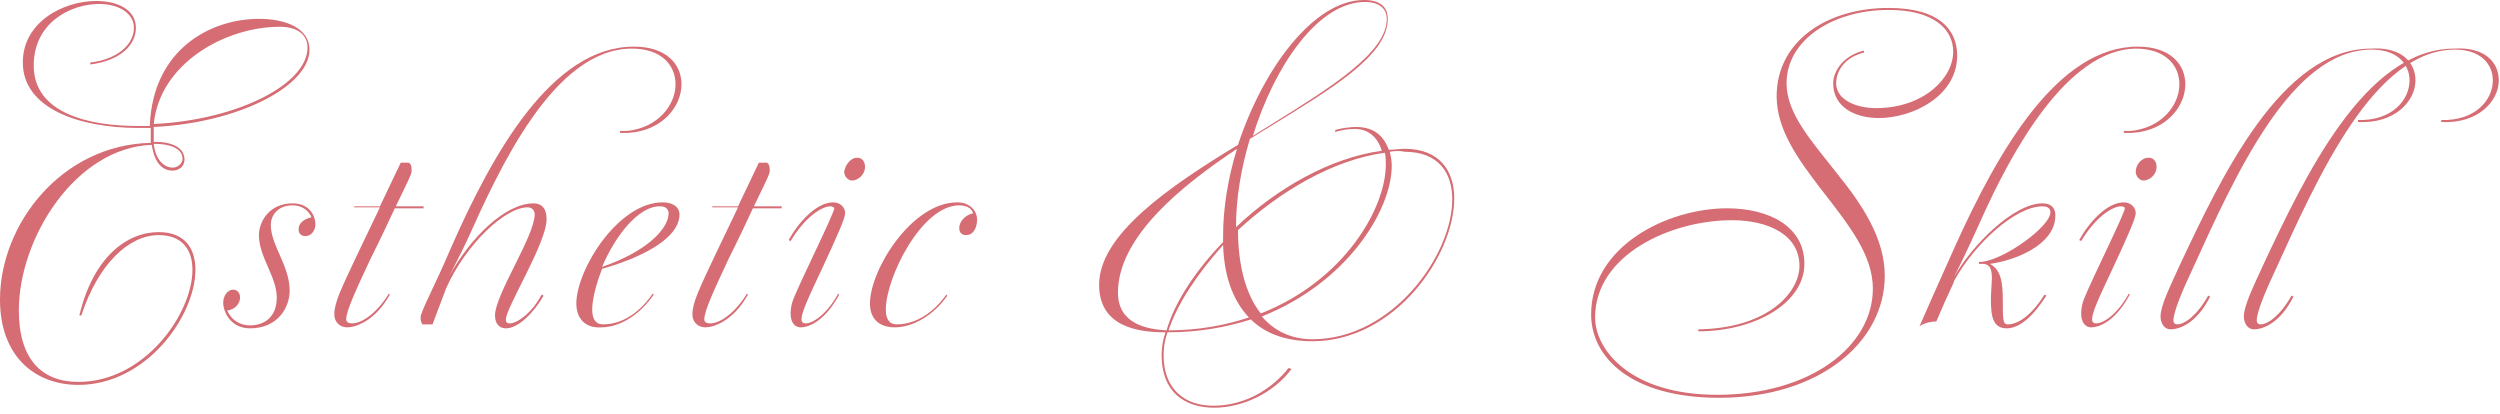 <svg width="344" height="57" viewBox="0 0 344 57" fill="none" xmlns="http://www.w3.org/2000/svg">
<path d="M21.157 17.471C21.157 17.881 21.157 18.291 21.157 18.7C21.157 19.11 21.157 19.383 21.157 19.519H21.293C23.75 19.519 25.388 20.338 25.388 21.976C25.388 22.931 24.569 23.477 23.75 23.477C22.522 23.477 21.293 22.658 20.884 19.928C10.374 20.338 2.593 32.759 2.593 42.723C2.593 49.412 5.733 52.551 10.783 52.551C19.928 52.551 26.48 43.133 26.48 37.127C26.48 34.397 25.115 32.35 21.839 32.35C17.744 32.35 13.513 36.308 11.193 43.406H10.92C12.831 35.352 17.471 31.94 21.839 31.94C25.388 31.94 26.89 34.124 26.89 37.127C26.89 43.406 20.201 52.961 10.783 52.961C4.914 52.961 0 49.139 0 41.222C0 30.848 8.463 19.928 20.747 19.655C20.747 19.246 20.747 18.7 20.747 18.154V17.608C20.201 17.608 19.655 17.608 19.11 17.608C10.783 17.608 3.139 14.878 3.139 8.599C3.139 3.003 8.736 0.136 13.24 0.136C16.243 0.136 18.7 1.365 18.7 3.822C18.7 6.142 16.653 8.326 12.421 8.872V8.599C16.107 8.19 18.427 6.142 18.427 3.822C18.427 1.774 16.243 0.546 13.65 0.546C9.691 0.546 4.641 3.139 4.641 9.009C4.641 15.697 12.421 17.335 18.973 17.335H20.611C21.02 6.688 29.074 2.593 35.626 2.593C39.447 2.593 42.587 3.958 42.587 6.825C42.587 11.875 32.759 16.925 21.157 17.471ZM21.157 17.062C32.623 16.516 42.314 11.602 42.314 6.552C42.314 4.777 40.949 3.685 38.492 3.685C30.985 3.685 21.976 8.736 21.157 17.062ZM21.157 19.792C21.43 22.249 22.795 23.068 23.75 23.068C24.433 23.068 25.115 22.522 25.115 21.839C25.115 20.338 23.204 19.792 21.293 19.792H21.157Z" fill="#D66D74"/>
<path d="M34.397 44.771C36.308 44.771 38.083 43.679 38.083 40.949C38.083 38.083 35.626 35.352 35.626 32.35C35.626 30.575 36.99 27.982 40.266 27.982C42.723 27.982 43.406 29.893 43.406 30.848C43.406 31.667 42.86 32.486 42.041 32.486C41.358 32.486 41.085 32.077 41.085 31.531C41.085 30.848 41.631 30.166 42.86 29.893C42.587 29.21 41.768 28.255 40.266 28.255C38.355 28.255 37.264 29.483 37.264 30.985C37.264 33.715 39.857 36.581 39.857 39.993C39.857 42.314 38.219 45.18 34.397 45.18C31.804 45.18 30.712 42.996 30.712 41.631C30.712 40.812 31.258 39.857 32.077 39.857C32.623 39.857 33.032 40.266 33.032 40.949C33.032 41.631 32.486 42.587 31.258 42.723C31.804 43.952 32.896 44.771 34.397 44.771Z" fill="#D66D74"/>
<path d="M48.593 28.391H52.278L55.144 22.385H56.236C56.509 22.522 56.646 22.795 56.646 23.477C56.646 24.023 55.963 25.252 54.462 28.391H58.284V28.664H54.325C53.507 30.439 52.414 32.759 50.913 35.762C49.139 39.584 47.637 42.723 47.637 43.952C47.637 44.361 48.047 44.498 48.456 44.498C49.685 44.498 51.732 43.269 53.507 40.403L53.643 40.539C51.596 44.225 48.866 45.044 47.774 45.044C46.818 45.044 45.999 44.361 45.999 43.269C45.999 41.631 46.955 39.72 49.139 35.08L52.278 28.528H48.729V28.391H48.593Z" fill="#D66D74"/>
<path d="M75.21 30.166C75.21 33.442 69.613 42.314 69.613 43.952C69.613 44.361 69.75 44.498 70.159 44.498C71.115 44.498 73.162 43.133 74.527 40.539L74.8 40.676C73.572 42.86 71.388 45.18 69.613 45.18C68.794 45.18 68.112 44.634 68.112 43.406C68.112 40.539 73.572 32.486 73.572 29.483C73.572 28.937 73.162 28.528 72.616 28.528C69.477 28.528 64.153 33.578 61.423 39.584L59.513 44.634H58.148C58.011 44.498 57.874 44.225 57.874 43.679C57.874 42.86 59.785 39.447 62.106 33.988C67.702 21.293 75.892 6.415 87.221 6.415C91.726 6.415 93.773 8.872 93.773 11.602C93.773 14.605 91.18 18.017 86.402 18.291H85.31V18.017H86.266C90.497 17.608 92.954 14.469 92.954 11.602C92.954 9.009 91.043 6.688 86.948 6.688C76.165 6.688 68.658 23.341 64.29 33.032C63.471 34.807 62.106 37.4 61.833 37.946C64.699 32.759 69.477 27.982 73.435 27.982C74.391 27.982 75.21 28.528 75.21 30.166Z" fill="#D66D74"/>
<path d="M79.304 41.768C79.304 37.127 85.037 27.845 91.18 27.845C92.817 27.845 93.5 28.664 93.5 29.483C93.5 33.169 87.221 35.762 82.853 36.99C82.034 39.038 81.488 41.222 81.488 42.587C81.488 43.815 81.898 44.634 82.99 44.634C84.628 44.634 87.358 43.952 89.814 40.403L89.951 40.539C88.177 43.133 85.447 45.044 82.717 45.044C80.669 45.18 79.304 43.952 79.304 41.768ZM82.853 36.718C88.859 34.67 91.999 31.531 91.999 29.347C91.999 28.801 91.589 28.391 90.906 28.391C87.904 28.255 84.628 32.486 82.853 36.718Z" fill="#D66D74"/>
<path d="M97.868 28.391H101.553L104.42 22.385H105.512C105.785 22.522 105.921 22.795 105.921 23.477C105.921 24.023 105.239 25.252 103.737 28.391H107.559V28.664H103.601C102.782 30.439 101.69 32.759 100.188 35.762C98.414 39.584 96.912 42.723 96.912 43.952C96.912 44.361 97.322 44.498 97.731 44.498C98.96 44.498 101.007 43.269 102.782 40.403L102.918 40.539C100.871 44.225 98.141 45.044 97.049 45.044C96.094 45.044 95.275 44.361 95.275 43.269C95.275 41.631 96.23 39.72 98.414 35.08L101.553 28.528H98.004V28.391H97.868Z" fill="#D66D74"/>
<path d="M114.247 28.391C113.155 28.391 110.835 29.756 108.788 33.169L108.515 33.032C109.88 30.575 112.337 27.845 114.657 27.845C115.612 27.845 116.295 28.528 116.295 29.347C116.295 30.029 115.066 32.759 113.292 36.581C111.108 41.222 110.289 42.996 110.289 43.952C110.289 44.361 110.562 44.498 110.835 44.498C111.927 44.498 113.838 43.133 115.339 40.403L115.476 40.539C113.565 44.088 111.381 45.044 110.153 45.044C109.47 45.044 108.788 44.498 108.788 43.133C108.788 42.45 108.924 41.768 109.197 41.085C110.289 38.355 114.793 29.347 114.793 28.664C114.793 28.528 114.52 28.391 114.247 28.391ZM117.933 21.703C118.752 21.703 119.025 22.385 119.025 22.931C119.025 24.16 117.933 24.842 117.25 24.842C116.704 24.842 116.158 24.296 116.158 23.614C116.295 22.795 116.977 21.703 117.933 21.703Z" fill="#D66D74"/>
<path d="M131.992 28.255C126.805 28.255 121.891 38.219 121.891 42.587C121.891 43.815 122.301 44.634 123.393 44.634C125.031 44.634 127.76 43.952 130.217 40.539L130.354 40.676C128.579 43.269 125.713 45.044 123.12 45.044C121.072 45.044 119.707 43.952 119.707 41.768C119.707 37.127 125.44 27.845 131.719 27.845C133.63 27.845 134.449 29.21 134.449 30.166C134.449 31.394 133.903 32.35 132.947 32.35C132.265 32.35 131.992 31.94 131.992 31.394C131.992 30.575 132.674 29.62 133.903 29.347C133.766 28.937 133.357 28.255 131.992 28.255Z" fill="#D66D74"/>
<path d="M177.718 50.777C175.261 54.053 171.03 56.1 167.072 56.1C162.977 56.1 159.837 53.916 159.837 48.866C159.837 47.91 159.974 46.818 160.383 45.726C156.698 45.726 151.238 45.044 151.238 39.175C151.238 32.35 160.656 25.798 170.348 19.928C173.76 9.555 180.721 0 187.683 0C189.73 0 190.958 0.819 190.958 2.593C190.958 7.644 183.315 12.148 174.442 17.608L171.985 19.11C170.757 23.204 170.075 27.299 170.075 31.258C175.671 25.934 183.042 21.703 190.139 20.747C189.593 18.973 188.365 17.744 186.454 17.744C185.499 17.744 184.68 17.881 183.724 18.154V17.881C184.68 17.608 185.908 17.471 186.591 17.471C189.048 17.471 190.412 18.7 191.095 20.611C191.777 20.611 192.596 20.474 193.279 20.474C198.056 20.474 200.104 23.477 200.104 27.299C200.104 35.216 191.914 46.955 180.585 46.955C176.899 46.955 174.033 45.863 172.122 43.952C168.71 45.044 164.888 45.726 160.656 45.726C160.247 46.818 160.11 47.91 160.11 48.866C160.11 53.643 163.113 55.827 166.935 55.827C170.757 55.827 174.579 54.053 177.309 50.64L177.718 50.777ZM160.52 45.453C161.612 41.631 164.478 37.264 168.3 33.305V32.35C168.3 28.664 168.983 24.433 170.211 20.474C162.84 25.388 153.831 32.486 153.831 40.266C153.831 44.634 157.926 45.317 160.52 45.453ZM160.793 45.453C164.888 45.453 168.573 44.771 171.849 43.679C169.529 41.222 168.437 37.809 168.3 33.715C164.751 37.673 162.021 41.768 160.793 45.453ZM170.348 31.667C170.348 36.172 171.303 40.403 173.487 43.133C184.953 38.629 190.686 28.664 190.686 22.658C190.686 22.112 190.685 21.43 190.549 21.02C183.451 21.976 176.08 26.344 170.348 31.667ZM172.395 18.7L174.579 17.335C183.178 12.012 190.822 7.234 190.822 2.593C190.822 1.501 190.14 0.273 187.819 0.273C181.404 0.273 175.398 9.009 172.395 18.7ZM191.231 20.884C191.368 21.43 191.504 22.112 191.504 22.795C191.504 28.937 185.362 38.901 173.623 43.542C175.261 45.453 177.582 46.682 180.585 46.682C191.641 46.682 199.831 35.08 199.831 27.436C199.831 23.75 197.92 20.884 193.279 20.884C192.733 20.747 192.05 20.747 191.231 20.884Z" fill="#D66D74"/>
<path d="M257.705 39.72C257.705 35.08 254.429 30.985 250.607 26.071C247.468 21.976 244.465 17.881 244.465 13.24C244.465 5.733 251.29 1.092 259.889 1.092C266.987 1.092 269.307 4.231 269.307 7.644C269.307 13.24 263.165 16.243 258.524 16.243C255.248 16.243 252.245 14.742 252.245 11.466C252.245 9.828 253.61 7.644 256.477 6.961V7.234C253.747 7.917 252.655 9.828 252.655 11.466C252.655 13.786 255.521 14.878 258.115 14.878C264.666 14.878 268.761 10.783 268.761 7.098C268.761 4.095 266.168 1.365 259.889 1.365C252.245 1.365 245.83 5.46 245.83 11.466C245.83 15.697 249.379 19.519 252.791 23.887C256.204 28.118 259.343 32.759 259.343 37.946C259.343 47.091 250.334 54.735 236.548 54.735C224.4 54.735 218.94 49.139 218.94 43.269C218.94 33.851 229.45 28.664 237.64 28.664C243.373 28.664 248.287 31.121 248.287 36.308C248.287 41.631 241.599 45.59 233.682 45.59V45.317C243.237 45.18 247.604 40.266 247.604 36.581C247.604 32.35 243.373 30.302 238.323 30.302C229.86 30.302 219.486 35.08 219.486 43.679C219.486 48.183 224.4 54.325 236.275 54.325C249.106 54.325 257.705 47.637 257.705 39.72Z" fill="#D66D74"/>
<path d="M272.447 30.575C270.536 34.807 269.58 36.718 268.898 38.083C271.355 33.715 277.088 27.982 281.046 27.982C282.138 27.982 282.82 28.528 282.82 29.62C282.82 33.851 276.951 35.898 273.812 36.308C275.313 37.127 275.586 38.765 275.586 41.358C275.586 43.952 275.586 44.634 276.269 44.634C277.907 44.634 279.818 42.996 281.319 40.539L281.592 40.676C281.182 41.222 278.862 45.18 276.132 45.18C274.221 45.18 273.948 43.542 273.948 41.222C273.948 40.266 274.085 38.765 274.085 38.355C274.085 36.99 273.812 36.444 272.993 36.308H272.31V36.035H272.72C275.996 35.626 282.138 31.121 282.138 29.21C282.138 28.664 281.728 28.391 281.046 28.391C277.361 28.391 271.764 33.442 268.898 38.629C268.761 39.175 268.352 39.721 266.441 44.225C266.031 44.225 264.803 44.361 264.12 44.907C265.758 41.222 265.895 40.812 269.034 33.851C274.904 20.884 283.093 6.415 294.15 6.415C298.654 6.415 300.701 8.872 300.701 11.602C300.701 14.605 298.108 18.017 293.331 18.291H292.239V18.017H293.194C297.426 17.608 299.883 14.469 299.883 11.602C299.883 9.009 297.972 6.688 293.877 6.688C284.458 6.825 276.815 20.747 272.447 30.575Z" fill="#D66D74"/>
<path d="M291.829 28.391C290.737 28.391 288.417 29.756 286.369 33.169L286.096 33.032C287.461 30.575 289.918 27.845 292.239 27.845C293.194 27.845 293.877 28.528 293.877 29.347C293.877 30.029 292.648 32.759 290.874 36.581C288.69 41.222 287.871 42.996 287.871 43.952C287.871 44.361 288.144 44.498 288.417 44.498C289.509 44.498 291.42 43.133 292.921 40.403L293.058 40.539C291.147 44.088 288.963 45.044 287.734 45.044C287.052 45.044 286.369 44.498 286.369 43.133C286.369 42.45 286.506 41.768 286.779 41.085C287.871 38.355 292.375 29.347 292.375 28.664C292.375 28.528 292.239 28.391 291.829 28.391ZM295.651 21.703C296.47 21.703 296.743 22.385 296.743 22.931C296.743 24.16 295.651 24.842 294.969 24.842C294.423 24.842 293.877 24.296 293.877 23.614C293.877 22.795 294.559 21.703 295.651 21.703Z" fill="#D66D74"/>
<path d="M332.369 11.056C332.369 13.923 329.502 17.062 324.452 16.789V16.516C329.093 16.653 331.55 13.786 331.55 11.056C331.55 8.872 329.912 6.825 326.363 6.825C315.307 6.825 307.663 23.887 301.521 37.4C300.429 39.721 299.064 42.86 299.064 44.088C299.064 44.498 299.337 44.634 299.61 44.634C300.565 44.634 302.34 43.406 303.841 40.676L304.114 40.812C302.339 44.361 300.019 45.317 298.654 45.317C297.835 45.317 297.289 44.498 297.289 43.542C297.289 42.041 298.654 39.311 300.019 36.308C305.615 24.433 313.942 6.688 326.226 6.688C330.458 6.415 332.369 8.599 332.369 11.056Z" fill="#D66D74"/>
<path d="M343.834 11.056C343.834 13.923 340.968 17.062 335.917 16.789V16.516C340.558 16.653 343.015 13.786 343.015 11.056C343.015 8.872 341.377 6.825 337.828 6.825C326.772 6.825 319.128 23.887 312.986 37.4C311.894 39.721 310.529 42.86 310.529 44.088C310.529 44.498 310.802 44.634 311.075 44.634C312.031 44.634 313.805 43.406 315.306 40.676L315.579 40.812C313.805 44.361 311.485 45.317 310.12 45.317C309.301 45.317 308.755 44.498 308.755 43.542C308.755 42.041 310.12 39.311 311.485 36.308C317.081 24.433 325.407 6.688 337.692 6.688C341.923 6.415 343.834 8.599 343.834 11.056Z" fill="#D66D74"/>
</svg>
